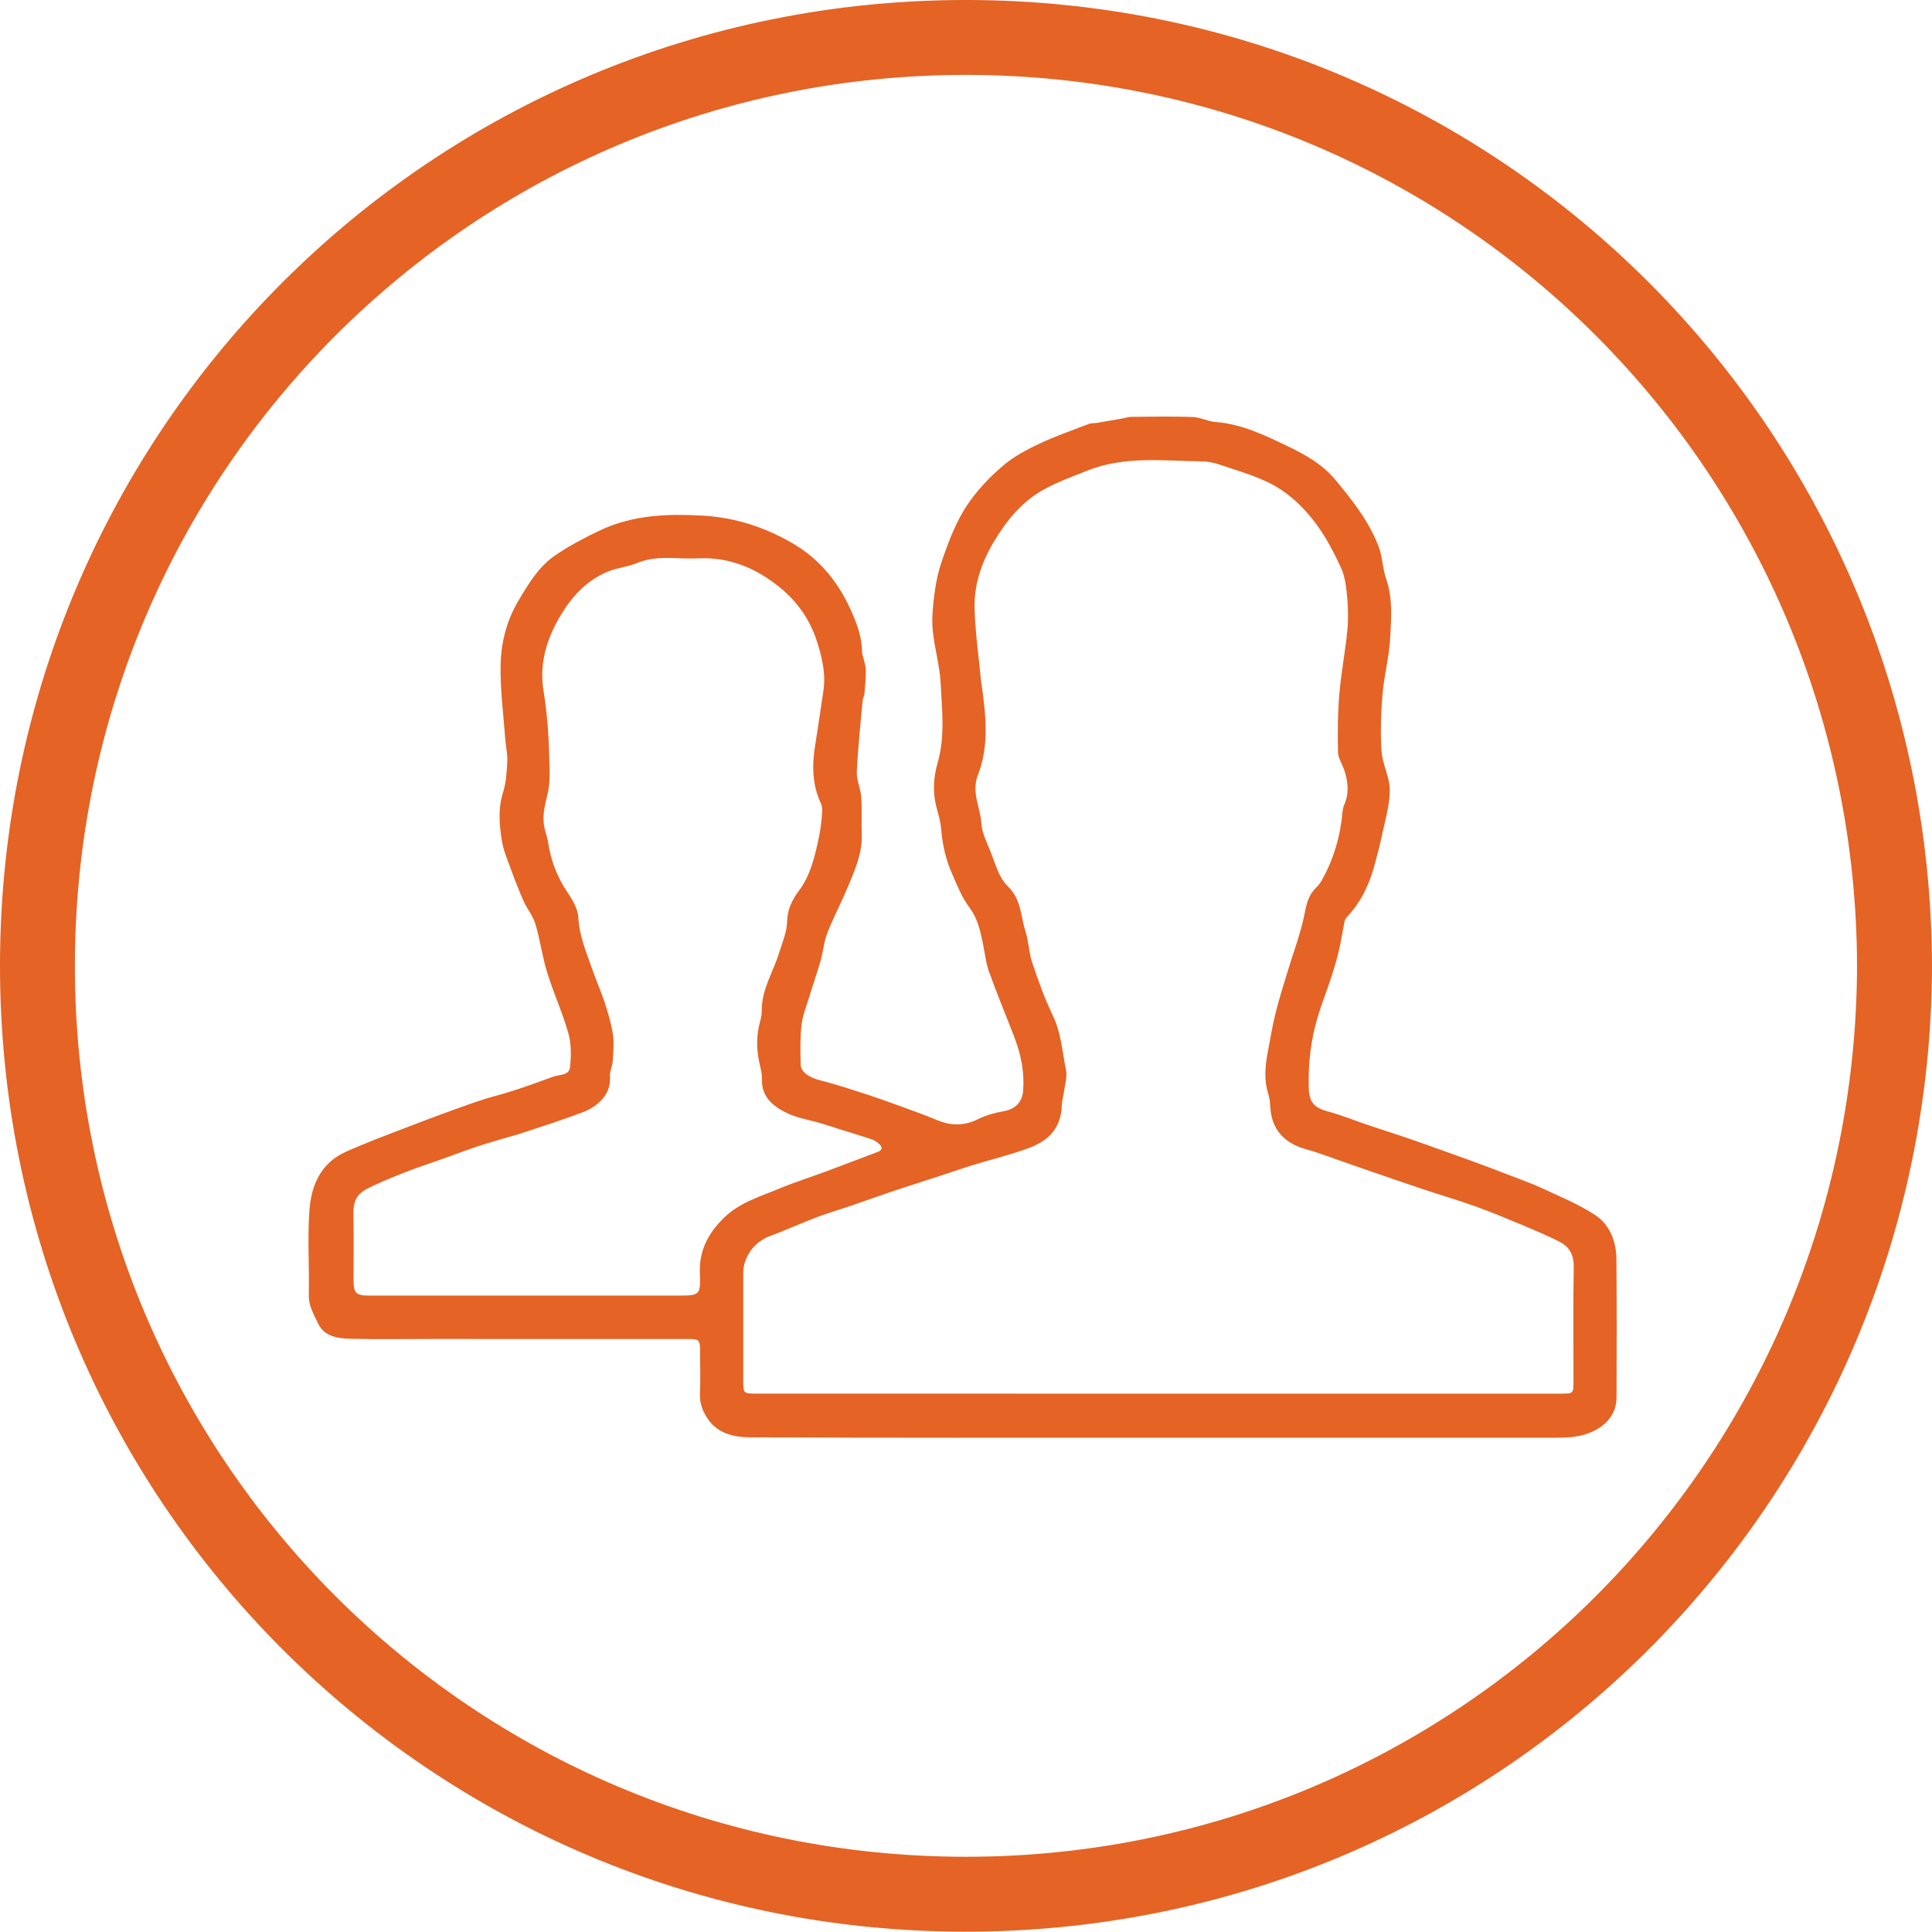 <?xml version="1.0" encoding="utf-8"?>
<!-- Generator: Adobe Illustrator 16.0.0, SVG Export Plug-In . SVG Version: 6.00 Build 0)  -->
<!DOCTYPE svg PUBLIC "-//W3C//DTD SVG 1.1//EN" "http://www.w3.org/Graphics/SVG/1.1/DTD/svg11.dtd">
<svg version="1.1" id="Calque_1" xmlns="http://www.w3.org/2000/svg" xmlns:xlink="http://www.w3.org/1999/xlink" x="0px" y="0px"
	 width="275.779px" height="275.732px" viewBox="0 0 275.779 275.732" enable-background="new 0 0 275.779 275.732"
	 xml:space="preserve">
<path fill="#E46325" d="M275.779,137.932c-0.24,76.29-61.719,138.013-138.34,137.801C61.432,275.522-0.154,214.079,0,137.56
	C0.154,61.374,61.709-0.099,138.05,0C214.288,0.099,275.595,61.638,275.779,137.932z M265.079,137.894
	c-0.154-70.228-56.643-127.066-126.976-127.202C67.715,10.556,10.748,67.32,10.69,137.777
	c-0.059,70.255,56.626,127.22,127.117,127.264C208.059,265.084,264.876,208.39,265.079,137.894z"/>
<path fill="#E46325" d="M165.586,205.22c-19.518,0-39.036,0.038-58.554-0.054c-2.167-0.012-4.479-0.494-5.908-2.502
	c-0.756-1.064-1.269-2.256-1.208-3.669c0.087-2.035,0.017-4.078,0.01-6.118c-0.004-1.64-0.1-1.745-1.786-1.745
	c-12.199-0.004-24.398-0.003-36.598-0.003c-3.84,0-7.681,0.067-11.518-0.032c-1.791-0.048-3.746-0.314-4.613-2.163
	c-0.597-1.271-1.367-2.525-1.333-4.098c0.091-4.077-0.21-8.177,0.104-12.231c0.267-3.449,1.656-6.605,5.108-8.157
	c3.013-1.353,6.113-2.51,9.199-3.691c3.132-1.201,6.278-2.369,9.446-3.471c1.817-0.634,3.703-1.07,5.536-1.664
	c1.831-0.594,3.638-1.266,5.449-1.916c0.901-0.323,2.309-0.165,2.443-1.357c0.18-1.59,0.204-3.313-0.224-4.832
	c-0.831-2.95-2.126-5.768-3.034-8.701c-0.699-2.257-0.996-4.638-1.674-6.902c-0.355-1.187-1.214-2.211-1.725-3.363
	c-0.698-1.579-1.312-3.198-1.904-4.821c-0.445-1.219-0.96-2.446-1.162-3.714c-0.368-2.305-0.563-4.61,0.175-6.946
	c0.444-1.402,0.526-2.944,0.596-4.434c0.05-1.063-0.217-2.136-0.294-3.208c-0.255-3.531-0.733-7.068-0.655-10.593
	c0.071-3.183,0.88-6.303,2.563-9.127c1.435-2.408,2.889-4.834,5.226-6.432c2.006-1.371,4.189-2.518,6.39-3.563
	c4.705-2.239,9.773-2.398,14.833-2.097c4.475,0.269,8.669,1.631,12.587,3.892c4.073,2.351,6.768,5.796,8.596,10.042
	c0.739,1.717,1.356,3.429,1.39,5.339c0.016,0.859,0.488,1.707,0.528,2.57c0.055,1.182-0.087,2.375-0.182,3.561
	c-0.028,0.353-0.235,0.689-0.268,1.042c-0.301,3.369-0.667,6.737-0.82,10.113c-0.055,1.188,0.55,2.393,0.633,3.604
	c0.123,1.792,0.009,3.599,0.066,5.396c0.086,2.665-0.98,5.016-1.962,7.38c-0.922,2.224-2.059,4.362-2.938,6.601
	c-0.485,1.236-0.582,2.619-0.949,3.908c-0.508,1.78-1.122,3.529-1.662,5.301c-0.4,1.316-0.938,2.628-1.087,3.978
	c-0.206,1.859-0.158,3.754-0.113,5.631c0.027,1.098,1.347,1.89,2.782,2.241c2.204,0.539,4.364,1.27,6.527,1.967
	c1.649,0.532,3.281,1.122,4.91,1.716c1.737,0.634,3.484,1.252,5.188,1.967c1.992,0.836,3.887,0.888,5.873-0.098
	c1.116-0.553,2.369-0.917,3.603-1.13c1.713-0.296,2.738-1.242,2.873-2.972c0.198-2.586-0.289-5.066-1.2-7.465
	c-1.202-3.168-2.529-6.289-3.667-9.479c-0.483-1.357-0.615-2.839-0.921-4.261c-0.372-1.734-0.739-3.403-1.882-4.924
	c-1.093-1.455-1.779-3.236-2.522-4.928c-0.878-1.998-1.336-4.11-1.514-6.3c-0.089-1.09-0.425-2.166-0.702-3.234
	c-0.541-2.077-0.36-4.23,0.196-6.163c1.101-3.814,0.618-7.615,0.433-11.409c-0.125-2.557-0.914-5.074-1.136-7.631
	c-0.153-1.757,0.06-3.565,0.286-5.327c0.191-1.483,0.517-2.976,1-4.389c0.7-2.047,1.456-4.1,2.442-6.019
	c1.566-3.043,3.853-5.593,6.448-7.774c1.493-1.255,3.297-2.198,5.077-3.037c2.272-1.068,4.657-1.902,7.009-2.802
	c0.396-0.15,0.865-0.103,1.295-0.175c1.215-0.204,2.427-0.422,3.64-0.638c0.391-0.069,0.777-0.208,1.167-0.21
	c2.92-0.02,5.843-0.08,8.759,0.023c1.09,0.039,2.154,0.633,3.251,0.716c3.803,0.288,7.107,1.925,10.462,3.534
	c2.51,1.205,4.871,2.582,6.654,4.729c2.439,2.935,4.817,5.95,6.183,9.563c0.551,1.461,0.544,3.128,1.062,4.606
	c0.975,2.779,0.714,5.625,0.567,8.427c-0.142,2.683-0.871,5.33-1.094,8.013c-0.225,2.696-0.318,5.43-0.133,8.123
	c0.131,1.896,1.196,3.756,1.174,5.624c-0.029,2.261-0.744,4.517-1.205,6.765c-0.229,1.121-0.557,2.223-0.834,3.334
	c-0.703,2.81-1.816,5.415-3.776,7.602c-0.236,0.264-0.539,0.549-0.61,0.869c-0.311,1.391-0.499,2.811-0.825,4.197
	c-0.313,1.333-0.708,2.65-1.134,3.954c-0.583,1.791-1.283,3.544-1.835,5.344c-1.045,3.411-1.465,6.913-1.34,10.479
	c0.069,1.993,0.832,2.746,2.775,3.265c1.935,0.516,3.8,1.29,5.701,1.932c1.753,0.592,3.519,1.142,5.269,1.738
	c1.788,0.608,3.566,1.251,5.346,1.885c1.595,0.567,3.188,1.135,4.773,1.72c1.513,0.559,3.02,1.129,4.521,1.711
	c1.649,0.64,3.327,1.221,4.93,1.966c2.566,1.192,5.229,2.278,7.573,3.828c2.105,1.393,3,3.782,3.021,6.319
	c0.054,6.561,0.038,13.118,0.016,19.678c-0.009,2.484-1.565,4.177-3.858,5.084c-1.799,0.713-3.57,0.693-5.396,0.694
	C202.862,205.222,184.224,205.22,165.586,205.22z M165.303,198.933c19.197,0,38.396,0.001,57.595-0.001
	c1.654,0,1.707-0.057,1.707-1.668c0.002-5.479-0.062-10.96,0.035-16.438c0.029-1.724-0.641-2.875-2.053-3.591
	c-1.758-0.889-3.58-1.654-5.398-2.415c-2.215-0.925-4.435-1.852-6.693-2.658c-2.488-0.891-5.03-1.628-7.537-2.466
	c-2.764-0.923-5.516-1.883-8.271-2.828c-0.854-0.293-1.703-0.601-2.557-0.895c-1.892-0.649-3.758-1.392-5.683-1.922
	c-2.936-0.809-4.891-2.642-5.115-5.909c-0.044-0.634-0.072-1.293-0.267-1.89c-0.626-1.934-0.509-3.867-0.146-5.813
	c0.357-1.901,0.666-3.816,1.124-5.695c0.474-1.942,1.086-3.852,1.661-5.769c0.871-2.906,1.979-5.764,2.551-8.727
	c0.272-1.415,0.599-2.565,1.607-3.544c0.283-0.274,0.55-0.587,0.745-0.929c1.751-3.07,2.713-6.386,3.031-9.897
	c0.027-0.313,0.08-0.645,0.209-0.926c0.742-1.632,0.593-3.273,0.074-4.911c-0.286-0.908-0.909-1.785-0.932-2.688
	c-0.067-2.749-0.042-5.514,0.187-8.253c0.25-3.003,0.833-5.978,1.135-8.979c0.159-1.584,0.14-3.207-0.005-4.793
	c-0.134-1.448-0.291-2.987-0.887-4.28c-1.033-2.249-2.209-4.494-3.697-6.458c-1.93-2.543-4.308-4.719-7.312-6.021
	c-1.37-0.593-2.783-1.102-4.209-1.548c-1.5-0.47-3.035-1.145-4.562-1.163c-5.504-0.065-11.094-0.811-16.422,1.315
	c-2.082,0.831-4.213,1.599-6.17,2.67c-3.15,1.725-5.356,4.424-7.188,7.498c-1.794,3.008-2.867,6.222-2.744,9.685
	c0.126,3.526,0.626,7.039,0.965,10.559c0.007,0.079,0.04,0.155,0.051,0.233c0.593,4.277,1.081,8.639-0.516,12.723
	c-1.008,2.58,0.326,4.674,0.47,6.988c0.078,1.253,0.664,2.504,1.166,3.694c0.766,1.815,1.259,3.99,2.584,5.265
	c1.973,1.893,1.845,4.286,2.551,6.475c0.458,1.419,0.469,2.984,0.942,4.396c0.865,2.571,1.774,5.151,2.95,7.591
	c1.204,2.501,1.354,5.195,1.887,7.816c0.195,0.962-0.161,2.039-0.291,3.063c-0.08,0.631-0.284,1.254-0.303,1.885
	c-0.114,3.711-2.301,5.276-4.833,6.203c-2.572,0.94-5.25,1.595-7.878,2.389c-0.867,0.261-1.72,0.563-2.581,0.846
	c-1.271,0.418-2.541,0.835-3.812,1.25c-1.763,0.574-3.53,1.132-5.285,1.725c-1.865,0.629-3.715,1.302-5.578,1.938
	c-1.677,0.572-3.383,1.064-5.038,1.694c-2.28,0.866-4.504,1.881-6.789,2.734c-2.085,0.778-3.681,2.928-3.682,5.189
	c-0.002,5.08,0,10.159,0,15.238c0,2.007-0.001,2.01,1.966,2.01C127.147,198.934,146.225,198.934,165.303,198.933z M75.197,184.935
	c7.159,0,14.318,0,21.478,0c3.237,0,3.337-0.002,3.225-3.258c-0.112-3.24,1.253-5.72,3.479-7.882
	c2.233-2.169,5.166-3.006,7.921-4.157c2.139-0.893,4.357-1.585,6.531-2.393c2.462-0.914,4.911-1.867,7.374-2.78
	c0.666-0.246,0.864-0.604,0.335-1.125c-0.301-0.298-0.688-0.563-1.087-0.698c-1.52-0.516-3.059-0.971-4.59-1.452
	c-0.865-0.271-1.724-0.562-2.592-0.82c-1.731-0.52-3.588-0.784-5.168-1.596c-1.796-0.922-3.423-2.25-3.334-4.686
	c0.023-0.667-0.136-1.354-0.292-2.011c-0.493-2.062-0.559-4.108,0.001-6.169c0.146-0.537,0.258-1.104,0.255-1.656
	c-0.018-3.04,1.669-5.558,2.511-8.332c0.432-1.425,1.077-2.868,1.106-4.313c0.037-1.771,0.688-3.117,1.687-4.453
	c1.597-2.136,2.219-4.672,2.77-7.218c0.218-1.005,0.383-2.03,0.472-3.054c0.063-0.735,0.185-1.589-0.105-2.208
	c-1.279-2.736-1.269-5.54-0.795-8.423c0.417-2.542,0.763-5.096,1.155-7.641c0.375-2.435-0.202-4.811-0.914-7.04
	c-0.972-3.039-2.757-5.661-5.324-7.739c-3.435-2.782-7.25-4.349-11.69-4.129c-2.881,0.142-5.812-0.524-8.643,0.66
	c-1.329,0.557-2.842,0.672-4.175,1.221c-2.932,1.207-4.992,3.364-6.655,6.079c-2.081,3.396-3.178,7.029-2.557,10.896
	c0.476,2.966,0.728,5.917,0.805,8.896c0.053,1.986,0.229,4.055-0.232,5.943c-0.354,1.445-0.7,2.817-0.517,4.275
	c0.109,0.862,0.472,1.689,0.605,2.552c0.389,2.498,1.206,4.795,2.622,6.924c0.77,1.158,1.639,2.521,1.698,3.825
	c0.121,2.699,1.192,5.047,2.025,7.496c0.532,1.563,1.231,3.069,1.738,4.639c0.484,1.5,0.945,3.03,1.174,4.582
	c0.184,1.236,0.047,2.529-0.038,3.791c-0.05,0.749-0.449,1.5-0.394,2.229c0.216,2.809-2.181,4.423-3.964,5.092
	c-2.801,1.052-5.654,1.96-8.493,2.906c-0.934,0.312-1.892,0.547-2.833,0.83c-1.315,0.395-2.637,0.771-3.937,1.211
	c-1.599,0.542-3.175,1.146-4.766,1.714c-1.592,0.566-3.203,1.084-4.779,1.688c-1.612,0.621-3.216,1.277-4.786,2.001
	c-1.93,0.891-3.113,1.434-3.056,4.24c0.063,3.079,0.012,6.159,0.015,9.239c0.001,1.979,0.325,2.305,2.293,2.305
	C60.239,184.937,67.718,184.936,75.197,184.935z"/>
</svg>
